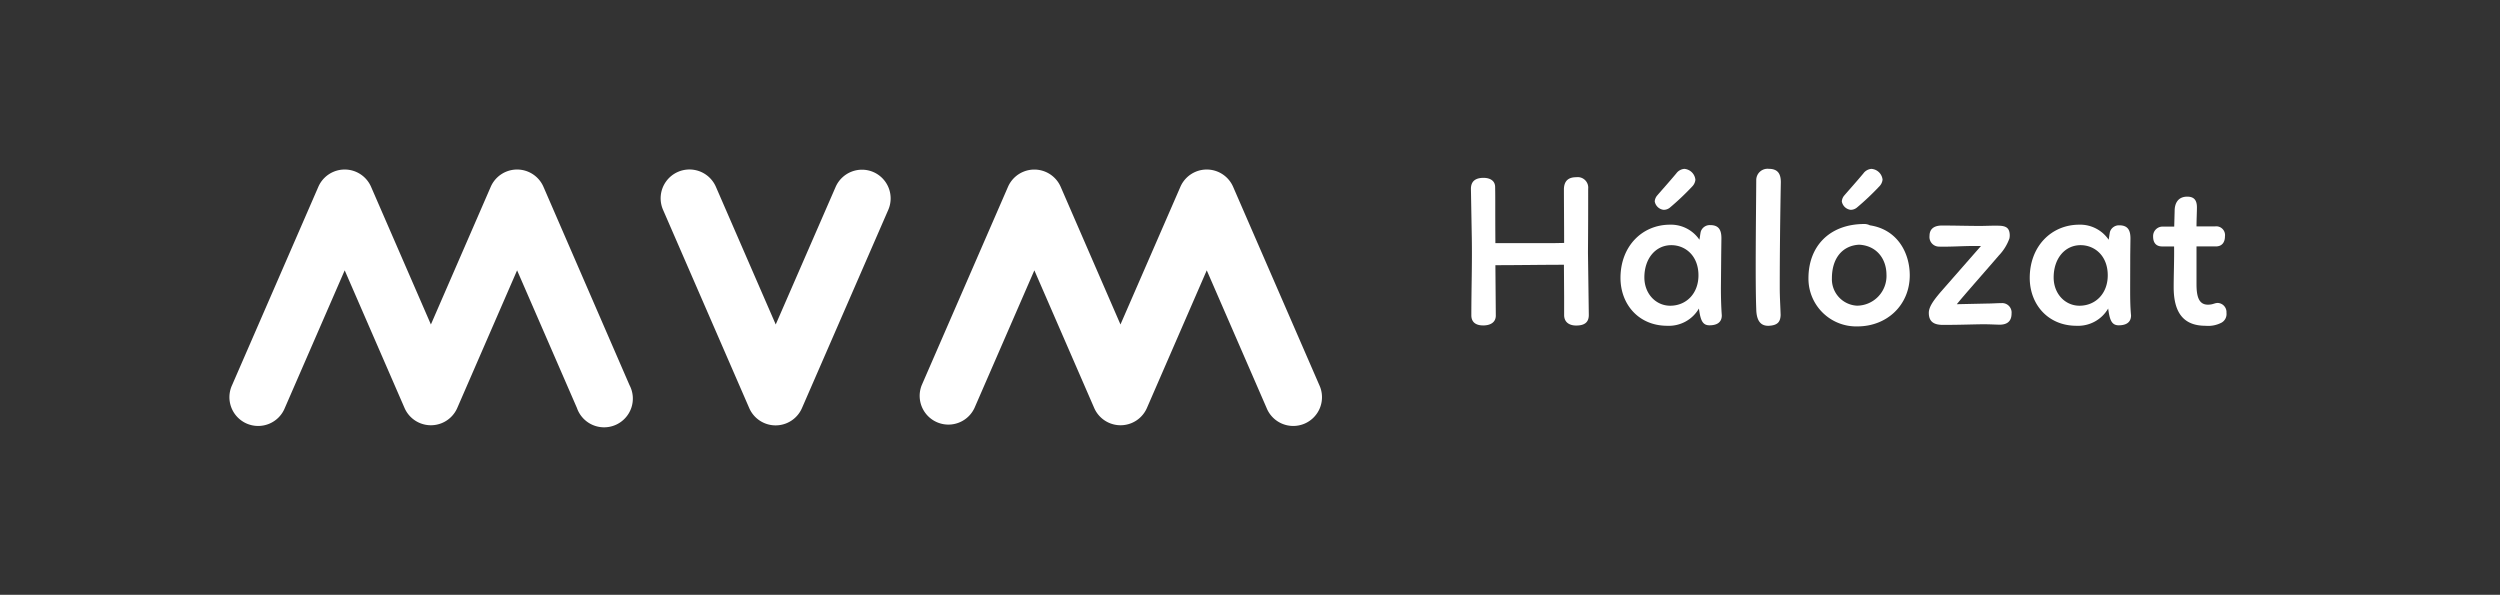 <svg xmlns="http://www.w3.org/2000/svg" viewBox="0 0 595.73 141.73"><rect x="0" y="0" width="595.73" height="141.73" fill="#333333" stroke="none"/><defs><style>.a{fill:#fff;}</style></defs><path class="a" d="M129.5,44.51a6.85,6.85,0,0,0-12.56,0L102.68,77.32,88.42,44.51a6.85,6.85,0,0,0-12.56,0L55.31,91.76a6.85,6.85,0,1,0,12.56,5.46l14.27-32.8L96.4,97.22a6.85,6.85,0,0,0,12.56,0l14.26-32.8,14.26,32.8A6.85,6.85,0,1,0,150,91.76Z"/><path class="a" d="M208.12,41a6.86,6.86,0,0,0-9,3.55L184.85,77.32,170.59,44.51A6.85,6.85,0,0,0,158,50l20.54,47.25a6.85,6.85,0,0,0,12.56,0L211.67,50A6.85,6.85,0,0,0,208.12,41Z"/><path class="a" d="M314.38,91.76,293.84,44.51a6.85,6.85,0,0,0-12.56,0L267,77.32,252.75,44.51a6.85,6.85,0,0,0-12.55,0L219.65,91.76a6.85,6.85,0,0,0,12.56,5.46l14.27-32.8,14.26,32.8a6.85,6.85,0,0,0,12.56,0l14.26-32.8,14.26,32.8a6.85,6.85,0,1,0,12.56-5.46Z"/><path class="a" d="M378.6,75.06c0,1.79-1.07,2.51-3,2.51-1.7,0-2.88-.82-2.88-2.51V70.74l-.05-7.65c-5.24,0-10.79.1-16.33.1l.1,12c0,1.7-1.39,2.36-3,2.36s-2.83-.66-2.83-2.41c0-6.11.21-12.28.11-18.39L350.51,45c0-1.8,1.08-2.62,3-2.62,1.54,0,2.77.67,2.77,2.21.06,3.18,0,5.19.06,13.35.72,0,1.95,0,4.93,0,2.72,0,6.06,0,8.83,0l2.62-.05c0-4.31-.05-9.76-.05-12.84.05-2.05,1.18-2.82,2.93-2.82A2.51,2.51,0,0,1,378.45,45c0,5.7,0,8.42-.05,15.15Z"/><path class="a" d="M410.08,68.58c0,2.21.05,4.37.21,6.58,0,1.85-1.44,2.36-2.93,2.36-1.7,0-2.16-1.28-2.52-4a8.28,8.28,0,0,1-7.55,4.11c-6.83,0-11.14-5.14-11.14-11.41,0-7.5,5.13-12.68,11.81-12.68a8.2,8.2,0,0,1,7,3.59c.11-.61.21-1.44.31-1.9a2.25,2.25,0,0,1,2.26-1.59c2.06,0,2.67,1.18,2.67,3.13l-.05,4ZM398,72.85c3.8,0,6.73-2.88,6.73-7.24,0-4.68-3.13-7.19-6.47-7.19-3.7,0-6.42,3.13-6.42,7.7C391.85,70,394.57,72.85,398,72.85ZM396.42,50a2.44,2.44,0,0,1-2.11-2,2.46,2.46,0,0,1,.52-1.34c1.54-1.79,2.77-3.13,4.62-5.34a2.63,2.63,0,0,1,1.9-1.08A2.87,2.87,0,0,1,404,42.85a2.68,2.68,0,0,1-.82,1.65,61.82,61.82,0,0,1-5.29,5A2.34,2.34,0,0,1,396.42,50Z"/><path class="a" d="M421.48,40.23c2,0,2.88,1,2.88,3.19-.16,8.27-.26,17.31-.26,25.11,0,2.26.15,4.47.21,6.53-.06,1.64-.72,2.41-2.62,2.56s-3.14-.87-3.19-4c-.26-6.63-.05-22,0-30.71A2.69,2.69,0,0,1,421.48,40.23Z"/><path class="a" d="M445.58,53.69c6.58,1,9.5,6.57,9.5,11.92,0,7-5.34,12.17-12.48,12.17a11.38,11.38,0,0,1-11.66-11.46c0-7.65,5-12.84,13.1-12.94A3,3,0,0,1,445.58,53.69ZM443,58.31c-3.9.21-6.47,3.14-6.47,8a6.3,6.3,0,0,0,6,6.53,7.08,7.08,0,0,0,7-7.45C449.49,61.65,447.17,58.52,443,58.31ZM441,50a2.44,2.44,0,0,1-2.11-2,2.46,2.46,0,0,1,.52-1.34c1.54-1.79,2.77-3.13,4.62-5.34a2.63,2.63,0,0,1,1.9-1.08,2.87,2.87,0,0,1,2.67,2.57,2.68,2.68,0,0,1-.82,1.65,61.82,61.82,0,0,1-5.29,5A2.34,2.34,0,0,1,441,50Z"/><path class="a" d="M462.1,58.77a2.29,2.29,0,0,1-2.31-2.56c0-1.49.87-2.47,3-2.47,2.93,0,6.27.1,9,.1,1.54,0,3-.1,4.62-.05s2.21.57,2.42,1.54a3.68,3.68,0,0,1,0,1.49,11.45,11.45,0,0,1-2.52,4.06c-3,3.49-6.11,7-9.09,10.48l-.93,1.13,7.4-.16c1,0,2.26-.1,3.24-.1a2.25,2.25,0,0,1,2.41,2.47c0,1.49-.67,2.62-2.72,2.67-.87,0-2.42-.1-3.8-.1-2.21,0-5.5.15-9.81.15-2.21,0-3.39-.77-3.39-2.88,0-1.38,1.08-2.93,2.93-5.08l9.5-10.84h-1.95C467.65,58.62,464.93,58.83,462.1,58.77Z"/><path class="a" d="M507.6,68.58c0,2.21,0,4.37.21,6.58,0,1.85-1.44,2.36-2.93,2.36-1.7,0-2.16-1.28-2.52-4a8.28,8.28,0,0,1-7.55,4.11c-6.83,0-11.14-5.14-11.14-11.41,0-7.5,5.13-12.68,11.81-12.68a8.2,8.2,0,0,1,7,3.59c.11-.61.21-1.44.31-1.9A2.25,2.25,0,0,1,505,53.69c2.06,0,2.67,1.18,2.67,3.13l-.05,4Zm-12.07,4.27c3.8,0,6.73-2.88,6.73-7.24,0-4.68-3.13-7.19-6.47-7.19-3.7,0-6.42,3.13-6.42,7.7C489.37,70,492.09,72.85,495.53,72.85Z"/><path class="a" d="M513.07,56.36A2.26,2.26,0,0,1,515.48,54h2.62l.1-3.75c0-1.75.77-3.39,3-3.39,1.7,0,2.31.92,2.31,2.57,0,1.13-.1,2.92-.1,4.52h4.42a2.09,2.09,0,0,1,2.36,2.36c0,1.38-.67,2.41-2.16,2.41h-4.62v9c0,3.08.62,4.88,2.72,4.88,1.24,0,1.54-.41,2.37-.41a2.19,2.19,0,0,1,2.05,2.36,2.35,2.35,0,0,1-1.13,2.31,6.83,6.83,0,0,1-3.85.77c-4.88,0-7.6-2.67-7.6-9.19,0-3.13.15-6.57.1-9.71h-2.83C513.73,58.72,513.07,57.8,513.07,56.36Z"/></svg>